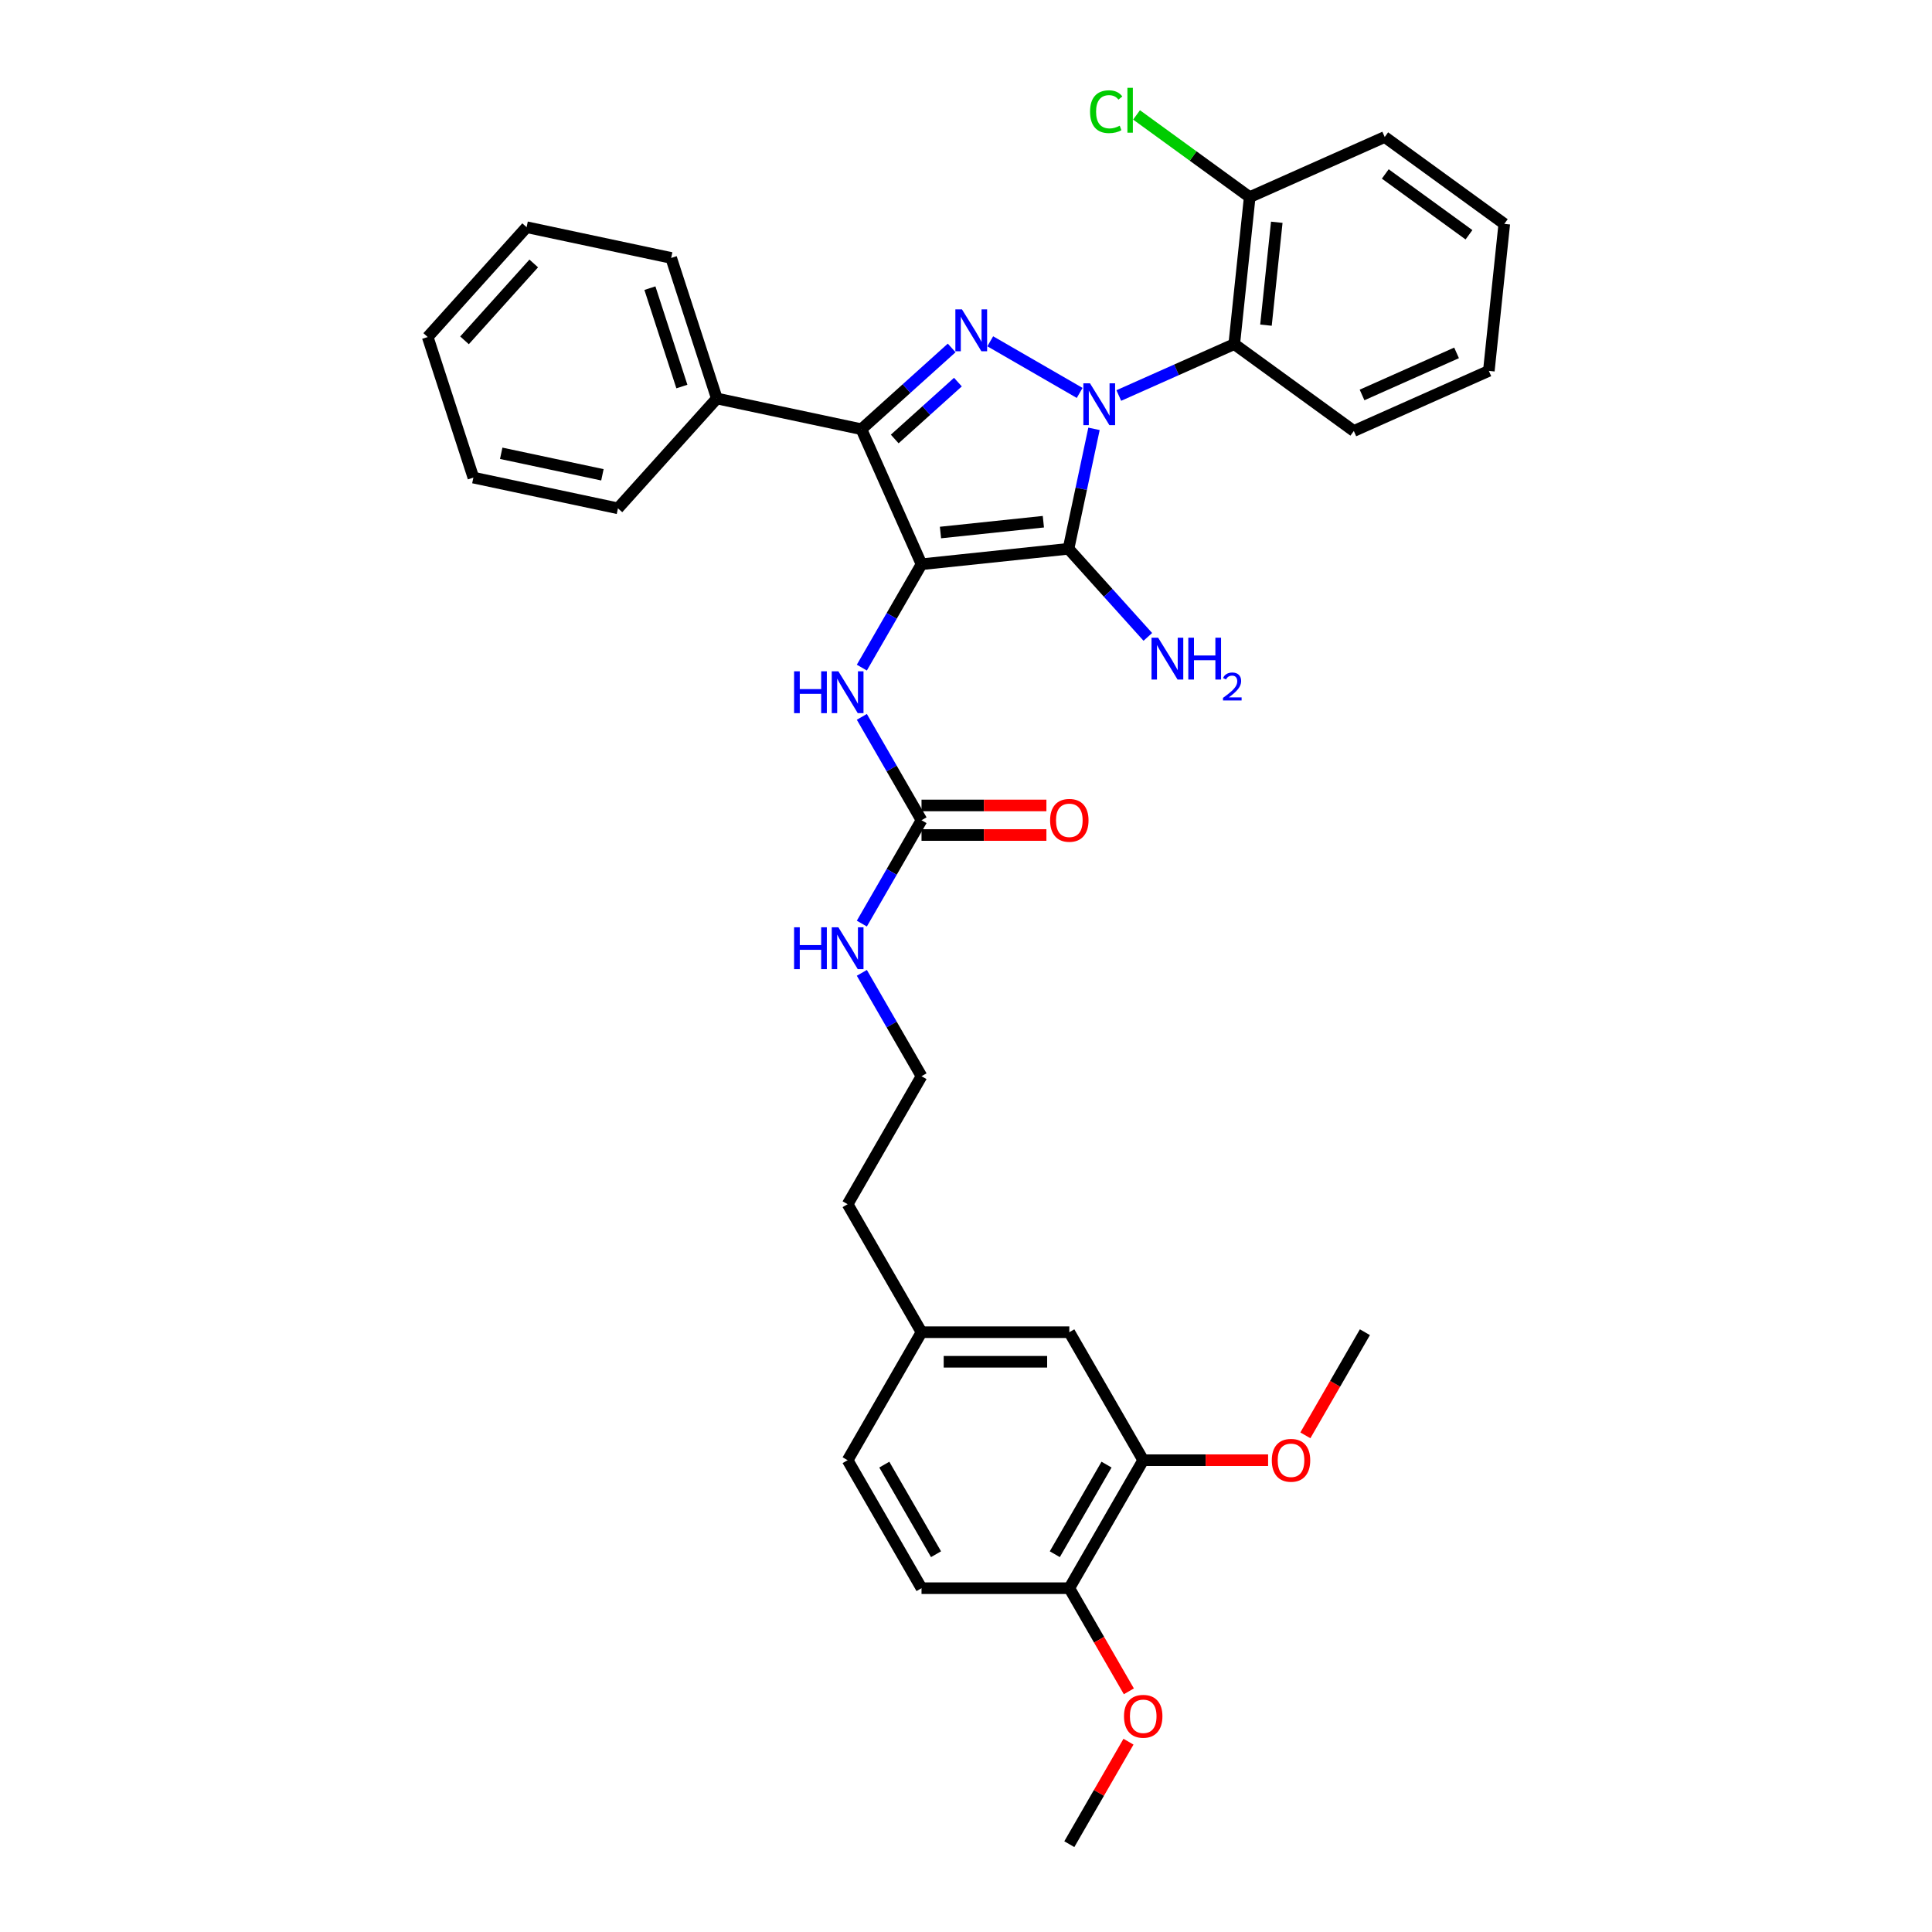 <?xml version='1.0' encoding='iso-8859-1'?>
<svg version='1.1' baseProfile='full'
              xmlns='http://www.w3.org/2000/svg'
                      xmlns:rdkit='http://www.rdkit.org/xml'
                      xmlns:xlink='http://www.w3.org/1999/xlink'
                  xml:space='preserve'
width='1000px' height='1000px' viewBox='0 0 1000 1000'>
<!-- END OF HEADER -->
<rect style='opacity:1.0;fill:#FFFFFF;stroke:none' width='1000' height='1000' x='0' y='0'> </rect>
<path class='bond-0' d='M 579.091,204.716 L 608.969,191.414' style='fill:none;fill-rule:evenodd;stroke:#0000FF;stroke-width:6px;stroke-linecap:butt;stroke-linejoin:miter;stroke-opacity:1' />
<path class='bond-0' d='M 608.969,191.414 L 638.847,178.111' style='fill:none;fill-rule:evenodd;stroke:#000000;stroke-width:6px;stroke-linecap:butt;stroke-linejoin:miter;stroke-opacity:1' />
<path class='bond-1' d='M 566.254,221.971 L 559.656,253.012' style='fill:none;fill-rule:evenodd;stroke:#0000FF;stroke-width:6px;stroke-linecap:butt;stroke-linejoin:miter;stroke-opacity:1' />
<path class='bond-1' d='M 559.656,253.012 L 553.058,284.053' style='fill:none;fill-rule:evenodd;stroke:#000000;stroke-width:6px;stroke-linecap:butt;stroke-linejoin:miter;stroke-opacity:1' />
<path class='bond-2' d='M 558.834,203.378 L 512.549,176.655' style='fill:none;fill-rule:evenodd;stroke:#0000FF;stroke-width:6px;stroke-linecap:butt;stroke-linejoin:miter;stroke-opacity:1' />
<path class='bond-3' d='M 553.058,284.053 L 476.978,292.049' style='fill:none;fill-rule:evenodd;stroke:#000000;stroke-width:6px;stroke-linecap:butt;stroke-linejoin:miter;stroke-opacity:1' />
<path class='bond-3' d='M 540.046,270.036 L 486.791,275.634' style='fill:none;fill-rule:evenodd;stroke:#000000;stroke-width:6px;stroke-linecap:butt;stroke-linejoin:miter;stroke-opacity:1' />
<path class='bond-4' d='M 553.058,284.053 L 573.587,306.853' style='fill:none;fill-rule:evenodd;stroke:#000000;stroke-width:6px;stroke-linecap:butt;stroke-linejoin:miter;stroke-opacity:1' />
<path class='bond-4' d='M 573.587,306.853 L 594.117,329.653' style='fill:none;fill-rule:evenodd;stroke:#0000FF;stroke-width:6px;stroke-linecap:butt;stroke-linejoin:miter;stroke-opacity:1' />
<path class='bond-5' d='M 476.978,292.049 L 445.863,222.164' style='fill:none;fill-rule:evenodd;stroke:#000000;stroke-width:6px;stroke-linecap:butt;stroke-linejoin:miter;stroke-opacity:1' />
<path class='bond-6' d='M 476.978,292.049 L 461.533,318.801' style='fill:none;fill-rule:evenodd;stroke:#000000;stroke-width:6px;stroke-linecap:butt;stroke-linejoin:miter;stroke-opacity:1' />
<path class='bond-6' d='M 461.533,318.801 L 446.087,345.554' style='fill:none;fill-rule:evenodd;stroke:#0000FF;stroke-width:6px;stroke-linecap:butt;stroke-linejoin:miter;stroke-opacity:1' />
<path class='bond-7' d='M 445.863,222.164 L 469.224,201.13' style='fill:none;fill-rule:evenodd;stroke:#000000;stroke-width:6px;stroke-linecap:butt;stroke-linejoin:miter;stroke-opacity:1' />
<path class='bond-7' d='M 469.224,201.13 L 492.584,180.096' style='fill:none;fill-rule:evenodd;stroke:#0000FF;stroke-width:6px;stroke-linecap:butt;stroke-linejoin:miter;stroke-opacity:1' />
<path class='bond-7' d='M 463.109,227.224 L 479.461,212.5' style='fill:none;fill-rule:evenodd;stroke:#000000;stroke-width:6px;stroke-linecap:butt;stroke-linejoin:miter;stroke-opacity:1' />
<path class='bond-7' d='M 479.461,212.5 L 495.814,197.776' style='fill:none;fill-rule:evenodd;stroke:#0000FF;stroke-width:6px;stroke-linecap:butt;stroke-linejoin:miter;stroke-opacity:1' />
<path class='bond-8' d='M 445.863,222.164 L 371.037,206.259' style='fill:none;fill-rule:evenodd;stroke:#000000;stroke-width:6px;stroke-linecap:butt;stroke-linejoin:miter;stroke-opacity:1' />
<path class='bond-9' d='M 591.726,755.797 L 553.477,822.046' style='fill:none;fill-rule:evenodd;stroke:#000000;stroke-width:6px;stroke-linecap:butt;stroke-linejoin:miter;stroke-opacity:1' />
<path class='bond-9' d='M 572.739,758.084 L 545.964,804.459' style='fill:none;fill-rule:evenodd;stroke:#000000;stroke-width:6px;stroke-linecap:butt;stroke-linejoin:miter;stroke-opacity:1' />
<path class='bond-10' d='M 591.726,755.797 L 553.477,689.547' style='fill:none;fill-rule:evenodd;stroke:#000000;stroke-width:6px;stroke-linecap:butt;stroke-linejoin:miter;stroke-opacity:1' />
<path class='bond-11' d='M 591.726,755.797 L 624.047,755.797' style='fill:none;fill-rule:evenodd;stroke:#000000;stroke-width:6px;stroke-linecap:butt;stroke-linejoin:miter;stroke-opacity:1' />
<path class='bond-11' d='M 624.047,755.797 L 656.367,755.797' style='fill:none;fill-rule:evenodd;stroke:#FF0000;stroke-width:6px;stroke-linecap:butt;stroke-linejoin:miter;stroke-opacity:1' />
<path class='bond-12' d='M 446.087,371.043 L 461.533,397.796' style='fill:none;fill-rule:evenodd;stroke:#0000FF;stroke-width:6px;stroke-linecap:butt;stroke-linejoin:miter;stroke-opacity:1' />
<path class='bond-12' d='M 461.533,397.796 L 476.978,424.548' style='fill:none;fill-rule:evenodd;stroke:#000000;stroke-width:6px;stroke-linecap:butt;stroke-linejoin:miter;stroke-opacity:1' />
<path class='bond-13' d='M 476.978,432.198 L 509.299,432.198' style='fill:none;fill-rule:evenodd;stroke:#000000;stroke-width:6px;stroke-linecap:butt;stroke-linejoin:miter;stroke-opacity:1' />
<path class='bond-13' d='M 509.299,432.198 L 541.619,432.198' style='fill:none;fill-rule:evenodd;stroke:#FF0000;stroke-width:6px;stroke-linecap:butt;stroke-linejoin:miter;stroke-opacity:1' />
<path class='bond-13' d='M 476.978,416.898 L 509.299,416.898' style='fill:none;fill-rule:evenodd;stroke:#000000;stroke-width:6px;stroke-linecap:butt;stroke-linejoin:miter;stroke-opacity:1' />
<path class='bond-13' d='M 509.299,416.898 L 541.619,416.898' style='fill:none;fill-rule:evenodd;stroke:#FF0000;stroke-width:6px;stroke-linecap:butt;stroke-linejoin:miter;stroke-opacity:1' />
<path class='bond-14' d='M 476.978,424.548 L 461.533,451.301' style='fill:none;fill-rule:evenodd;stroke:#000000;stroke-width:6px;stroke-linecap:butt;stroke-linejoin:miter;stroke-opacity:1' />
<path class='bond-14' d='M 461.533,451.301 L 446.087,478.053' style='fill:none;fill-rule:evenodd;stroke:#0000FF;stroke-width:6px;stroke-linecap:butt;stroke-linejoin:miter;stroke-opacity:1' />
<path class='bond-15' d='M 446.087,503.543 L 461.533,530.295' style='fill:none;fill-rule:evenodd;stroke:#0000FF;stroke-width:6px;stroke-linecap:butt;stroke-linejoin:miter;stroke-opacity:1' />
<path class='bond-15' d='M 461.533,530.295 L 476.978,557.048' style='fill:none;fill-rule:evenodd;stroke:#000000;stroke-width:6px;stroke-linecap:butt;stroke-linejoin:miter;stroke-opacity:1' />
<path class='bond-16' d='M 553.477,822.046 L 476.978,822.046' style='fill:none;fill-rule:evenodd;stroke:#000000;stroke-width:6px;stroke-linecap:butt;stroke-linejoin:miter;stroke-opacity:1' />
<path class='bond-17' d='M 553.477,822.046 L 568.887,848.737' style='fill:none;fill-rule:evenodd;stroke:#000000;stroke-width:6px;stroke-linecap:butt;stroke-linejoin:miter;stroke-opacity:1' />
<path class='bond-17' d='M 568.887,848.737 L 584.297,875.429' style='fill:none;fill-rule:evenodd;stroke:#FF0000;stroke-width:6px;stroke-linecap:butt;stroke-linejoin:miter;stroke-opacity:1' />
<path class='bond-18' d='M 553.477,689.547 L 476.978,689.547' style='fill:none;fill-rule:evenodd;stroke:#000000;stroke-width:6px;stroke-linecap:butt;stroke-linejoin:miter;stroke-opacity:1' />
<path class='bond-18' d='M 542.002,704.847 L 488.453,704.847' style='fill:none;fill-rule:evenodd;stroke:#000000;stroke-width:6px;stroke-linecap:butt;stroke-linejoin:miter;stroke-opacity:1' />
<path class='bond-19' d='M 716.728,70.917 L 778.617,115.882' style='fill:none;fill-rule:evenodd;stroke:#000000;stroke-width:6px;stroke-linecap:butt;stroke-linejoin:miter;stroke-opacity:1' />
<path class='bond-19' d='M 717.019,90.039 L 760.341,121.515' style='fill:none;fill-rule:evenodd;stroke:#000000;stroke-width:6px;stroke-linecap:butt;stroke-linejoin:miter;stroke-opacity:1' />
<path class='bond-20' d='M 716.728,70.917 L 646.844,102.032' style='fill:none;fill-rule:evenodd;stroke:#000000;stroke-width:6px;stroke-linecap:butt;stroke-linejoin:miter;stroke-opacity:1' />
<path class='bond-21' d='M 778.617,115.882 L 770.621,191.961' style='fill:none;fill-rule:evenodd;stroke:#000000;stroke-width:6px;stroke-linecap:butt;stroke-linejoin:miter;stroke-opacity:1' />
<path class='bond-22' d='M 371.037,206.259 L 347.397,133.505' style='fill:none;fill-rule:evenodd;stroke:#000000;stroke-width:6px;stroke-linecap:butt;stroke-linejoin:miter;stroke-opacity:1' />
<path class='bond-22' d='M 352.94,200.074 L 336.392,149.146' style='fill:none;fill-rule:evenodd;stroke:#000000;stroke-width:6px;stroke-linecap:butt;stroke-linejoin:miter;stroke-opacity:1' />
<path class='bond-23' d='M 371.037,206.259 L 319.849,263.109' style='fill:none;fill-rule:evenodd;stroke:#000000;stroke-width:6px;stroke-linecap:butt;stroke-linejoin:miter;stroke-opacity:1' />
<path class='bond-24' d='M 347.397,133.505 L 272.57,117.6' style='fill:none;fill-rule:evenodd;stroke:#000000;stroke-width:6px;stroke-linecap:butt;stroke-linejoin:miter;stroke-opacity:1' />
<path class='bond-25' d='M 319.849,263.109 L 245.022,247.204' style='fill:none;fill-rule:evenodd;stroke:#000000;stroke-width:6px;stroke-linecap:butt;stroke-linejoin:miter;stroke-opacity:1' />
<path class='bond-25' d='M 311.806,245.758 L 259.427,234.624' style='fill:none;fill-rule:evenodd;stroke:#000000;stroke-width:6px;stroke-linecap:butt;stroke-linejoin:miter;stroke-opacity:1' />
<path class='bond-26' d='M 272.57,117.6 L 221.383,174.449' style='fill:none;fill-rule:evenodd;stroke:#000000;stroke-width:6px;stroke-linecap:butt;stroke-linejoin:miter;stroke-opacity:1' />
<path class='bond-26' d='M 276.262,136.365 L 240.431,176.159' style='fill:none;fill-rule:evenodd;stroke:#000000;stroke-width:6px;stroke-linecap:butt;stroke-linejoin:miter;stroke-opacity:1' />
<path class='bond-27' d='M 245.022,247.204 L 221.383,174.449' style='fill:none;fill-rule:evenodd;stroke:#000000;stroke-width:6px;stroke-linecap:butt;stroke-linejoin:miter;stroke-opacity:1' />
<path class='bond-28' d='M 770.621,191.961 L 700.736,223.076' style='fill:none;fill-rule:evenodd;stroke:#000000;stroke-width:6px;stroke-linecap:butt;stroke-linejoin:miter;stroke-opacity:1' />
<path class='bond-28' d='M 753.915,182.651 L 704.996,204.432' style='fill:none;fill-rule:evenodd;stroke:#000000;stroke-width:6px;stroke-linecap:butt;stroke-linejoin:miter;stroke-opacity:1' />
<path class='bond-29' d='M 700.736,223.076 L 638.847,178.111' style='fill:none;fill-rule:evenodd;stroke:#000000;stroke-width:6px;stroke-linecap:butt;stroke-linejoin:miter;stroke-opacity:1' />
<path class='bond-30' d='M 638.847,178.111 L 646.844,102.032' style='fill:none;fill-rule:evenodd;stroke:#000000;stroke-width:6px;stroke-linecap:butt;stroke-linejoin:miter;stroke-opacity:1' />
<path class='bond-30' d='M 655.263,168.298 L 660.86,115.043' style='fill:none;fill-rule:evenodd;stroke:#000000;stroke-width:6px;stroke-linecap:butt;stroke-linejoin:miter;stroke-opacity:1' />
<path class='bond-31' d='M 646.844,102.032 L 617.559,80.755' style='fill:none;fill-rule:evenodd;stroke:#000000;stroke-width:6px;stroke-linecap:butt;stroke-linejoin:miter;stroke-opacity:1' />
<path class='bond-31' d='M 617.559,80.755 L 588.275,59.479' style='fill:none;fill-rule:evenodd;stroke:#00CC00;stroke-width:6px;stroke-linecap:butt;stroke-linejoin:miter;stroke-opacity:1' />
<path class='bond-32' d='M 476.978,822.046 L 438.729,755.797' style='fill:none;fill-rule:evenodd;stroke:#000000;stroke-width:6px;stroke-linecap:butt;stroke-linejoin:miter;stroke-opacity:1' />
<path class='bond-32' d='M 484.491,804.459 L 457.716,758.084' style='fill:none;fill-rule:evenodd;stroke:#000000;stroke-width:6px;stroke-linecap:butt;stroke-linejoin:miter;stroke-opacity:1' />
<path class='bond-33' d='M 476.978,689.547 L 438.729,755.797' style='fill:none;fill-rule:evenodd;stroke:#000000;stroke-width:6px;stroke-linecap:butt;stroke-linejoin:miter;stroke-opacity:1' />
<path class='bond-34' d='M 476.978,689.547 L 438.729,623.297' style='fill:none;fill-rule:evenodd;stroke:#000000;stroke-width:6px;stroke-linecap:butt;stroke-linejoin:miter;stroke-opacity:1' />
<path class='bond-35' d='M 675.653,742.929 L 691.063,716.238' style='fill:none;fill-rule:evenodd;stroke:#FF0000;stroke-width:6px;stroke-linecap:butt;stroke-linejoin:miter;stroke-opacity:1' />
<path class='bond-35' d='M 691.063,716.238 L 706.474,689.547' style='fill:none;fill-rule:evenodd;stroke:#000000;stroke-width:6px;stroke-linecap:butt;stroke-linejoin:miter;stroke-opacity:1' />
<path class='bond-36' d='M 584.103,901.499 L 568.79,928.022' style='fill:none;fill-rule:evenodd;stroke:#FF0000;stroke-width:6px;stroke-linecap:butt;stroke-linejoin:miter;stroke-opacity:1' />
<path class='bond-36' d='M 568.79,928.022 L 553.477,954.545' style='fill:none;fill-rule:evenodd;stroke:#000000;stroke-width:6px;stroke-linecap:butt;stroke-linejoin:miter;stroke-opacity:1' />
<path class='bond-37' d='M 476.978,557.048 L 438.729,623.297' style='fill:none;fill-rule:evenodd;stroke:#000000;stroke-width:6px;stroke-linecap:butt;stroke-linejoin:miter;stroke-opacity:1' />
<path  class='atom-0' d='M 564.174 198.394
L 571.273 209.868
Q 571.977 211.001, 573.109 213.051
Q 574.241 215.101, 574.302 215.223
L 574.302 198.394
L 577.178 198.394
L 577.178 220.058
L 574.21 220.058
L 566.591 207.512
Q 565.704 206.044, 564.755 204.361
Q 563.837 202.678, 563.562 202.157
L 563.562 220.058
L 560.747 220.058
L 560.747 198.394
L 564.174 198.394
' fill='#0000FF'/>
<path  class='atom-4' d='M 497.924 160.144
L 505.023 171.619
Q 505.727 172.751, 506.859 174.802
Q 507.991 176.852, 508.052 176.974
L 508.052 160.144
L 510.929 160.144
L 510.929 181.809
L 507.961 181.809
L 500.341 169.263
Q 499.454 167.794, 498.505 166.111
Q 497.587 164.428, 497.312 163.908
L 497.312 181.809
L 494.497 181.809
L 494.497 160.144
L 497.924 160.144
' fill='#0000FF'/>
<path  class='atom-6' d='M 599.456 330.07
L 606.555 341.545
Q 607.259 342.677, 608.391 344.727
Q 609.523 346.777, 609.585 346.9
L 609.585 330.07
L 612.461 330.07
L 612.461 351.734
L 609.493 351.734
L 601.874 339.189
Q 600.986 337.72, 600.038 336.037
Q 599.12 334.354, 598.844 333.834
L 598.844 351.734
L 596.029 351.734
L 596.029 330.07
L 599.456 330.07
' fill='#0000FF'/>
<path  class='atom-6' d='M 615.062 330.07
L 617.999 330.07
L 617.999 339.28
L 629.076 339.28
L 629.076 330.07
L 632.014 330.07
L 632.014 351.734
L 629.076 351.734
L 629.076 341.728
L 617.999 341.728
L 617.999 351.734
L 615.062 351.734
L 615.062 330.07
' fill='#0000FF'/>
<path  class='atom-6' d='M 633.064 350.974
Q 633.589 349.621, 634.841 348.874
Q 636.094 348.107, 637.83 348.107
Q 639.991 348.107, 641.203 349.278
Q 642.415 350.449, 642.415 352.529
Q 642.415 354.65, 640.839 356.629
Q 639.284 358.608, 636.053 360.951
L 642.657 360.951
L 642.657 362.567
L 633.024 362.567
L 633.024 361.213
Q 635.69 359.315, 637.265 357.901
Q 638.86 356.488, 639.628 355.215
Q 640.395 353.943, 640.395 352.63
Q 640.395 351.257, 639.709 350.49
Q 639.022 349.722, 637.83 349.722
Q 636.679 349.722, 635.912 350.187
Q 635.144 350.651, 634.599 351.681
L 633.064 350.974
' fill='#0000FF'/>
<path  class='atom-7' d='M 411.021 347.466
L 413.959 347.466
L 413.959 356.677
L 425.036 356.677
L 425.036 347.466
L 427.973 347.466
L 427.973 369.131
L 425.036 369.131
L 425.036 359.125
L 413.959 359.125
L 413.959 369.131
L 411.021 369.131
L 411.021 347.466
' fill='#0000FF'/>
<path  class='atom-7' d='M 433.94 347.466
L 441.039 358.941
Q 441.743 360.073, 442.875 362.124
Q 444.007 364.174, 444.068 364.296
L 444.068 347.466
L 446.945 347.466
L 446.945 369.131
L 443.977 369.131
L 436.357 356.585
Q 435.47 355.116, 434.521 353.433
Q 433.603 351.75, 433.328 351.23
L 433.328 369.131
L 430.513 369.131
L 430.513 347.466
L 433.94 347.466
' fill='#0000FF'/>
<path  class='atom-9' d='M 543.532 424.609
Q 543.532 419.408, 546.102 416.501
Q 548.673 413.594, 553.477 413.594
Q 558.281 413.594, 560.851 416.501
Q 563.421 419.408, 563.421 424.609
Q 563.421 429.873, 560.82 432.871
Q 558.22 435.839, 553.477 435.839
Q 548.703 435.839, 546.102 432.871
Q 543.532 429.903, 543.532 424.609
M 553.477 433.392
Q 556.781 433.392, 558.556 431.188
Q 560.362 428.955, 560.362 424.609
Q 560.362 420.356, 558.556 418.214
Q 556.781 416.042, 553.477 416.042
Q 550.172 416.042, 548.367 418.184
Q 546.592 420.326, 546.592 424.609
Q 546.592 428.985, 548.367 431.188
Q 550.172 433.392, 553.477 433.392
' fill='#FF0000'/>
<path  class='atom-10' d='M 411.021 479.966
L 413.959 479.966
L 413.959 489.176
L 425.036 489.176
L 425.036 479.966
L 427.973 479.966
L 427.973 501.63
L 425.036 501.63
L 425.036 491.624
L 413.959 491.624
L 413.959 501.63
L 411.021 501.63
L 411.021 479.966
' fill='#0000FF'/>
<path  class='atom-10' d='M 433.94 479.966
L 441.039 491.441
Q 441.743 492.573, 442.875 494.623
Q 444.007 496.673, 444.068 496.795
L 444.068 479.966
L 446.945 479.966
L 446.945 501.63
L 443.977 501.63
L 436.357 489.084
Q 435.47 487.616, 434.521 485.933
Q 433.603 484.25, 433.328 483.729
L 433.328 501.63
L 430.513 501.63
L 430.513 479.966
L 433.94 479.966
' fill='#0000FF'/>
<path  class='atom-25' d='M 564.209 57.817
Q 564.209 52.431, 566.718 49.616
Q 569.258 46.77, 574.062 46.77
Q 578.529 46.77, 580.916 49.922
L 578.896 51.574
Q 577.152 49.279, 574.062 49.279
Q 570.788 49.279, 569.043 51.483
Q 567.33 53.655, 567.33 57.817
Q 567.33 62.101, 569.105 64.304
Q 570.91 66.507, 574.398 66.507
Q 576.785 66.507, 579.57 65.069
L 580.426 67.364
Q 579.294 68.098, 577.581 68.526
Q 575.867 68.955, 573.97 68.955
Q 569.258 68.955, 566.718 66.079
Q 564.209 63.202, 564.209 57.817
' fill='#00CC00'/>
<path  class='atom-25' d='M 583.547 45.455
L 586.363 45.455
L 586.363 68.68
L 583.547 68.68
L 583.547 45.455
' fill='#00CC00'/>
<path  class='atom-29' d='M 658.28 755.858
Q 658.28 750.656, 660.85 747.749
Q 663.42 744.842, 668.224 744.842
Q 673.029 744.842, 675.599 747.749
Q 678.169 750.656, 678.169 755.858
Q 678.169 761.121, 675.568 764.12
Q 672.967 767.088, 668.224 767.088
Q 663.451 767.088, 660.85 764.12
Q 658.28 761.151, 658.28 755.858
M 668.224 764.64
Q 671.529 764.64, 673.304 762.437
Q 675.109 760.203, 675.109 755.858
Q 675.109 751.604, 673.304 749.462
Q 671.529 747.29, 668.224 747.29
Q 664.92 747.29, 663.114 749.432
Q 661.34 751.574, 661.34 755.858
Q 661.34 760.233, 663.114 762.437
Q 664.92 764.64, 668.224 764.64
' fill='#FF0000'/>
<path  class='atom-30' d='M 581.781 888.357
Q 581.781 883.155, 584.351 880.248
Q 586.922 877.341, 591.726 877.341
Q 596.53 877.341, 599.1 880.248
Q 601.671 883.155, 601.671 888.357
Q 601.671 893.62, 599.07 896.619
Q 596.469 899.587, 591.726 899.587
Q 586.952 899.587, 584.351 896.619
Q 581.781 893.651, 581.781 888.357
M 591.726 897.139
Q 595.031 897.139, 596.805 894.936
Q 598.611 892.702, 598.611 888.357
Q 598.611 884.104, 596.805 881.962
Q 595.031 879.789, 591.726 879.789
Q 588.421 879.789, 586.616 881.931
Q 584.841 884.073, 584.841 888.357
Q 584.841 892.733, 586.616 894.936
Q 588.421 897.139, 591.726 897.139
' fill='#FF0000'/>
</svg>
